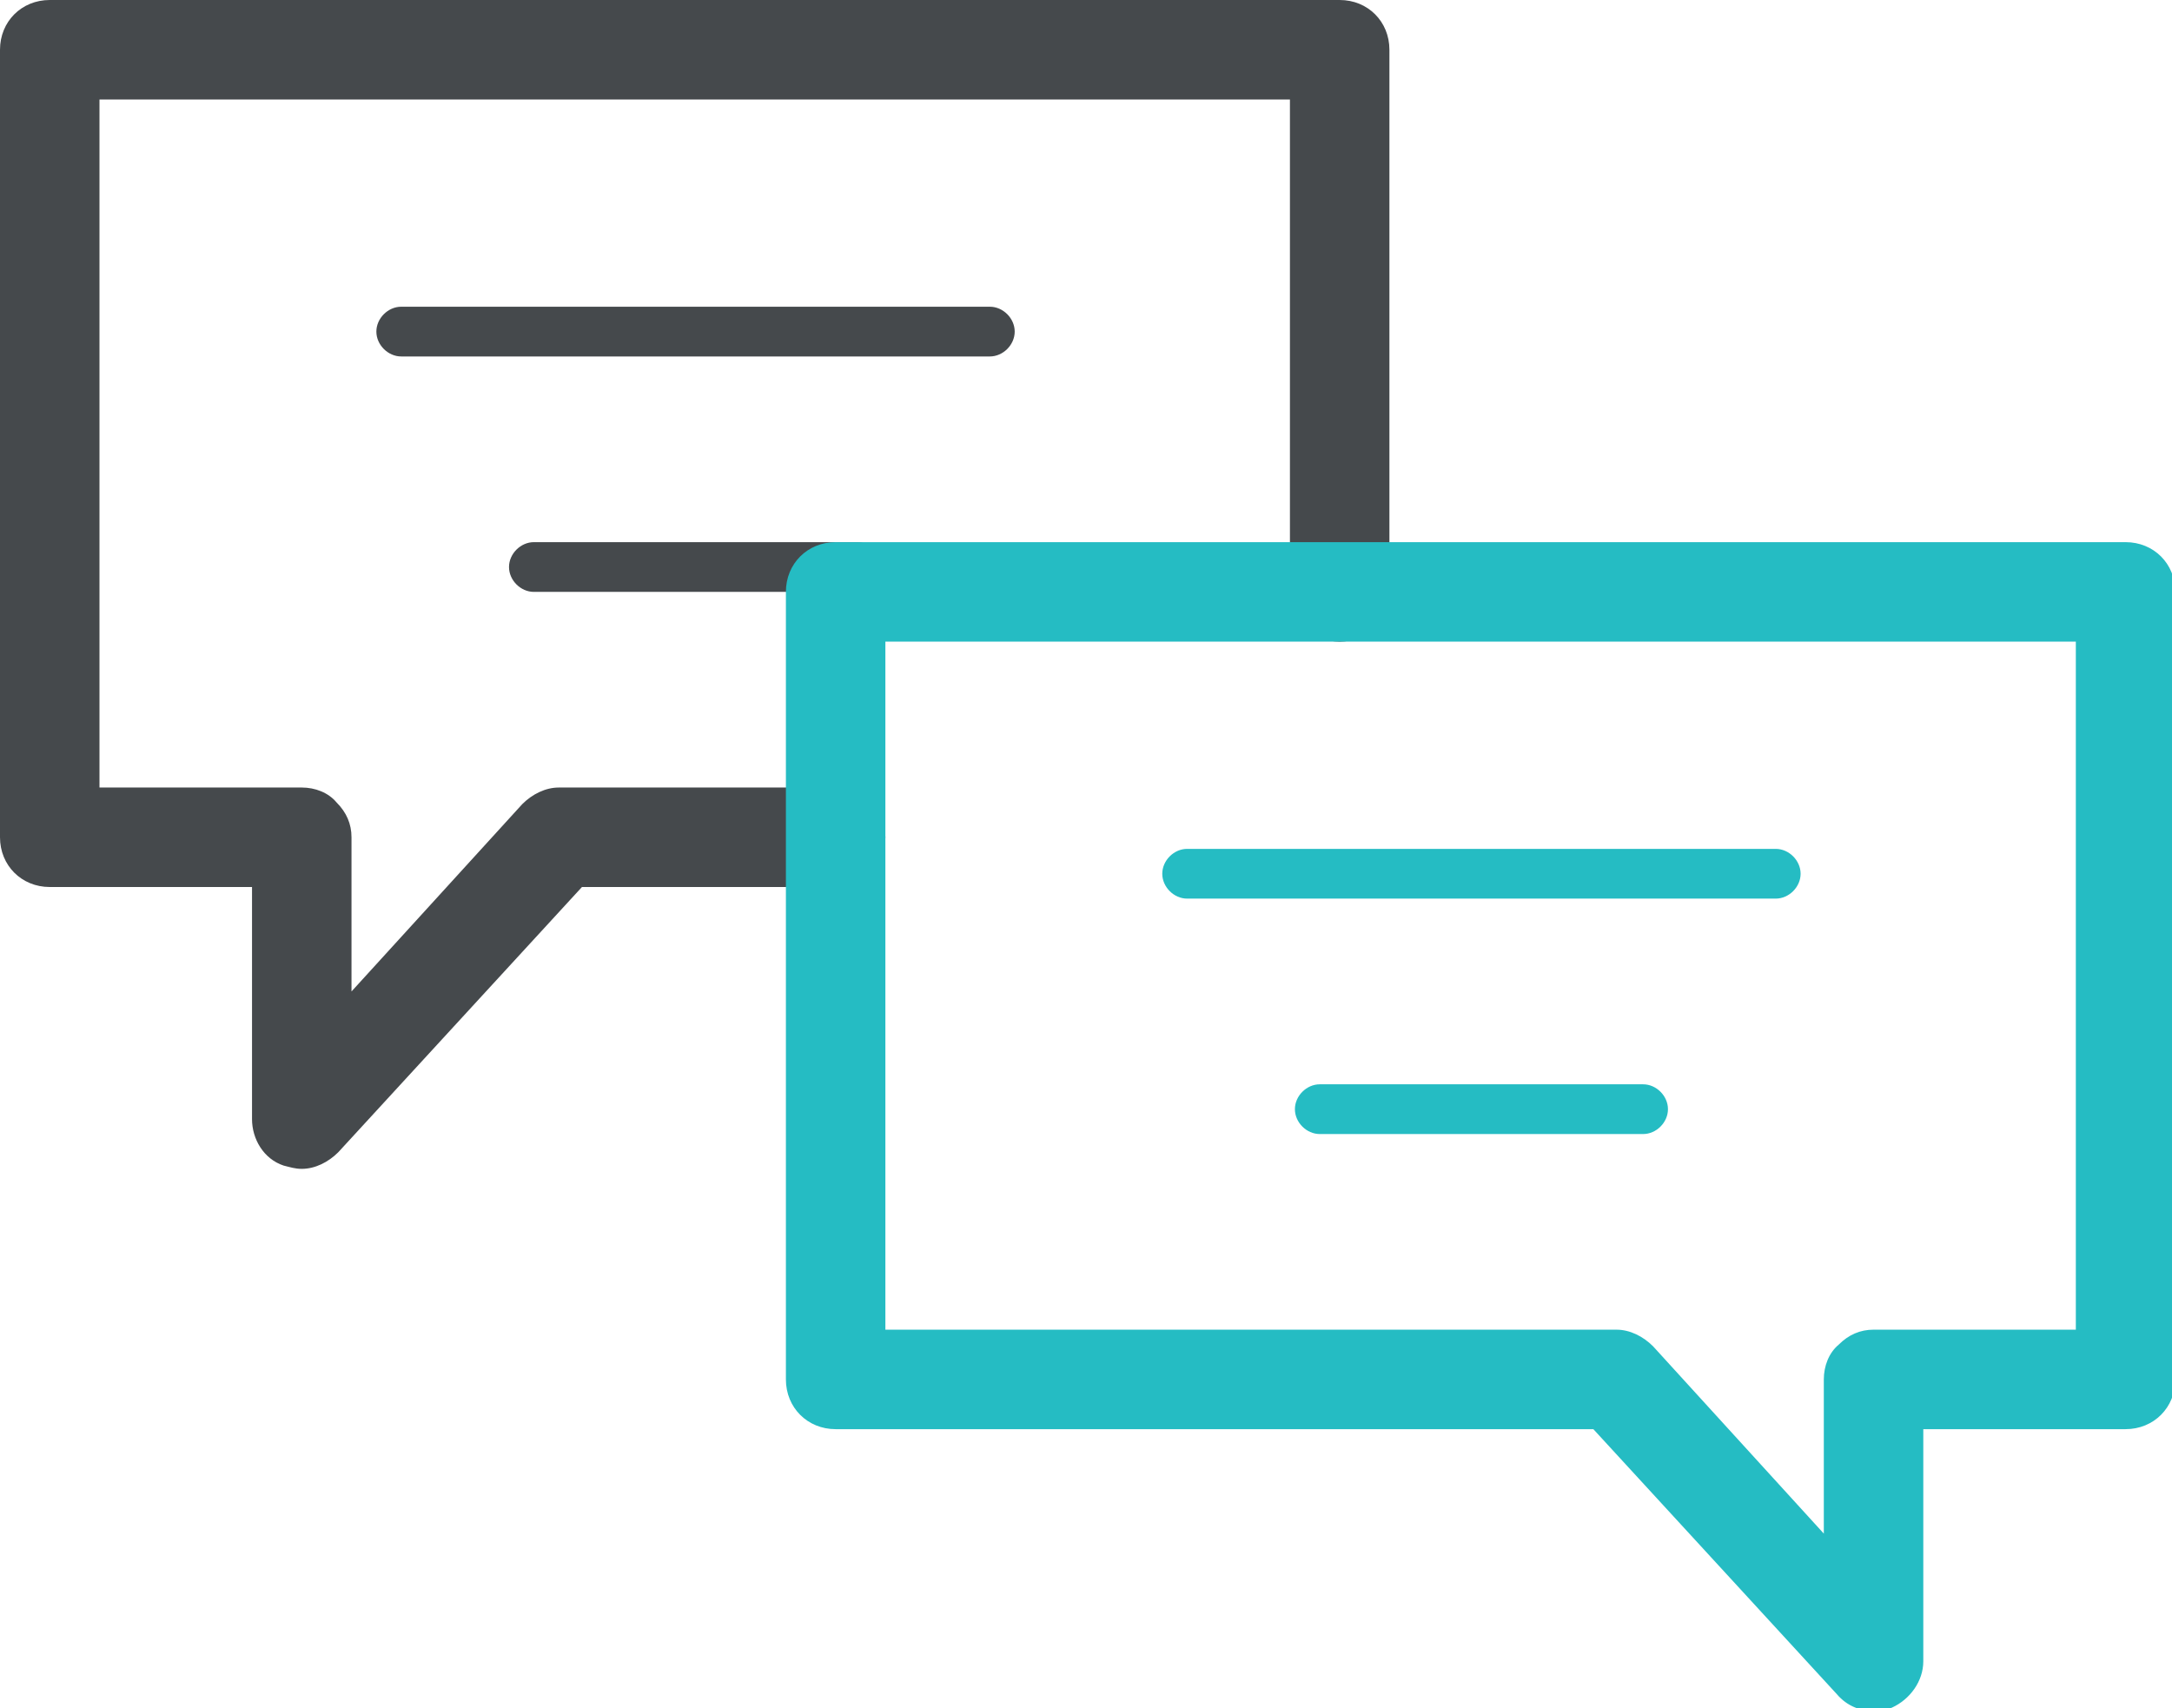 <svg xmlns="http://www.w3.org/2000/svg" viewBox="0 0 131 103" overflow="visible">
  <defs/>
  <style>
    .st0{fill:#45494c}.st1{fill:#25bcc3}
  </style>
  <path class="st0" d="M18.2 70.5c-.4 0-.7-.1-1.1-.2-1.2-.4-1.9-1.6-1.9-2.8v-14H3c-1.7 0-3-1.3-3-3V3c0-1.7 1.3-3 3-3h77.8c1.7 0 3 1.3 3 3v32.7c0 1.7-1.3 3-3 3s-3-1.3-3-3V6H6v41.5h12.2c.8 0 1.6.3 2.1.9.6.6.9 1.3.9 2.1v9.3l10.3-11.3c.6-.6 1.4-1 2.2-1h16.7c1.7 0 3 1.3 3 3s-1.3 3-3 3H35.1l-14.7 16c-.6.6-1.4 1-2.2 1z"/>
  <path class="st0" d="M59.7 21.5H24.2c-.8 0-1.5-.7-1.5-1.5s.7-1.5 1.5-1.5h35.5c.8 0 1.5.7 1.5 1.5s-.7 1.5-1.5 1.5zM51.7 35.7H32.2c-.8 0-1.5-.7-1.5-1.5s.7-1.5 1.5-1.5h19.5c.8 0 1.5.7 1.5 1.5s-.7 1.5-1.5 1.5z"/>
  <path class="st1" d="M113 103.2c-.8 0-1.6-.3-2.2-1l-14.7-16H50.4c-1.7 0-3-1.3-3-3V35.7c0-1.7 1.3-3 3-3h77.8c1.7 0 3 1.3 3 3v47.5c0 1.7-1.3 3-3 3H116v14c0 1.2-.8 2.3-1.9 2.8-.3.1-.7.2-1.1.2zm-59.6-23h44.1c.8 0 1.6.4 2.2 1L110 92.5v-9.3c0-.8.3-1.6.9-2.1.6-.6 1.3-.9 2.1-.9h12.2V38.7H53.4v41.5z"/>
  <path class="st1" d="M107.1 54.2H71.6c-.8 0-1.5-.7-1.5-1.5s.7-1.5 1.5-1.5h35.5c.8 0 1.5.7 1.5 1.5s-.7 1.5-1.5 1.5zM99.1 68.4H79.6c-.8 0-1.5-.7-1.5-1.5s.7-1.5 1.5-1.5h19.5c.8 0 1.5.7 1.5 1.5s-.7 1.5-1.5 1.5z"/>
</svg>
